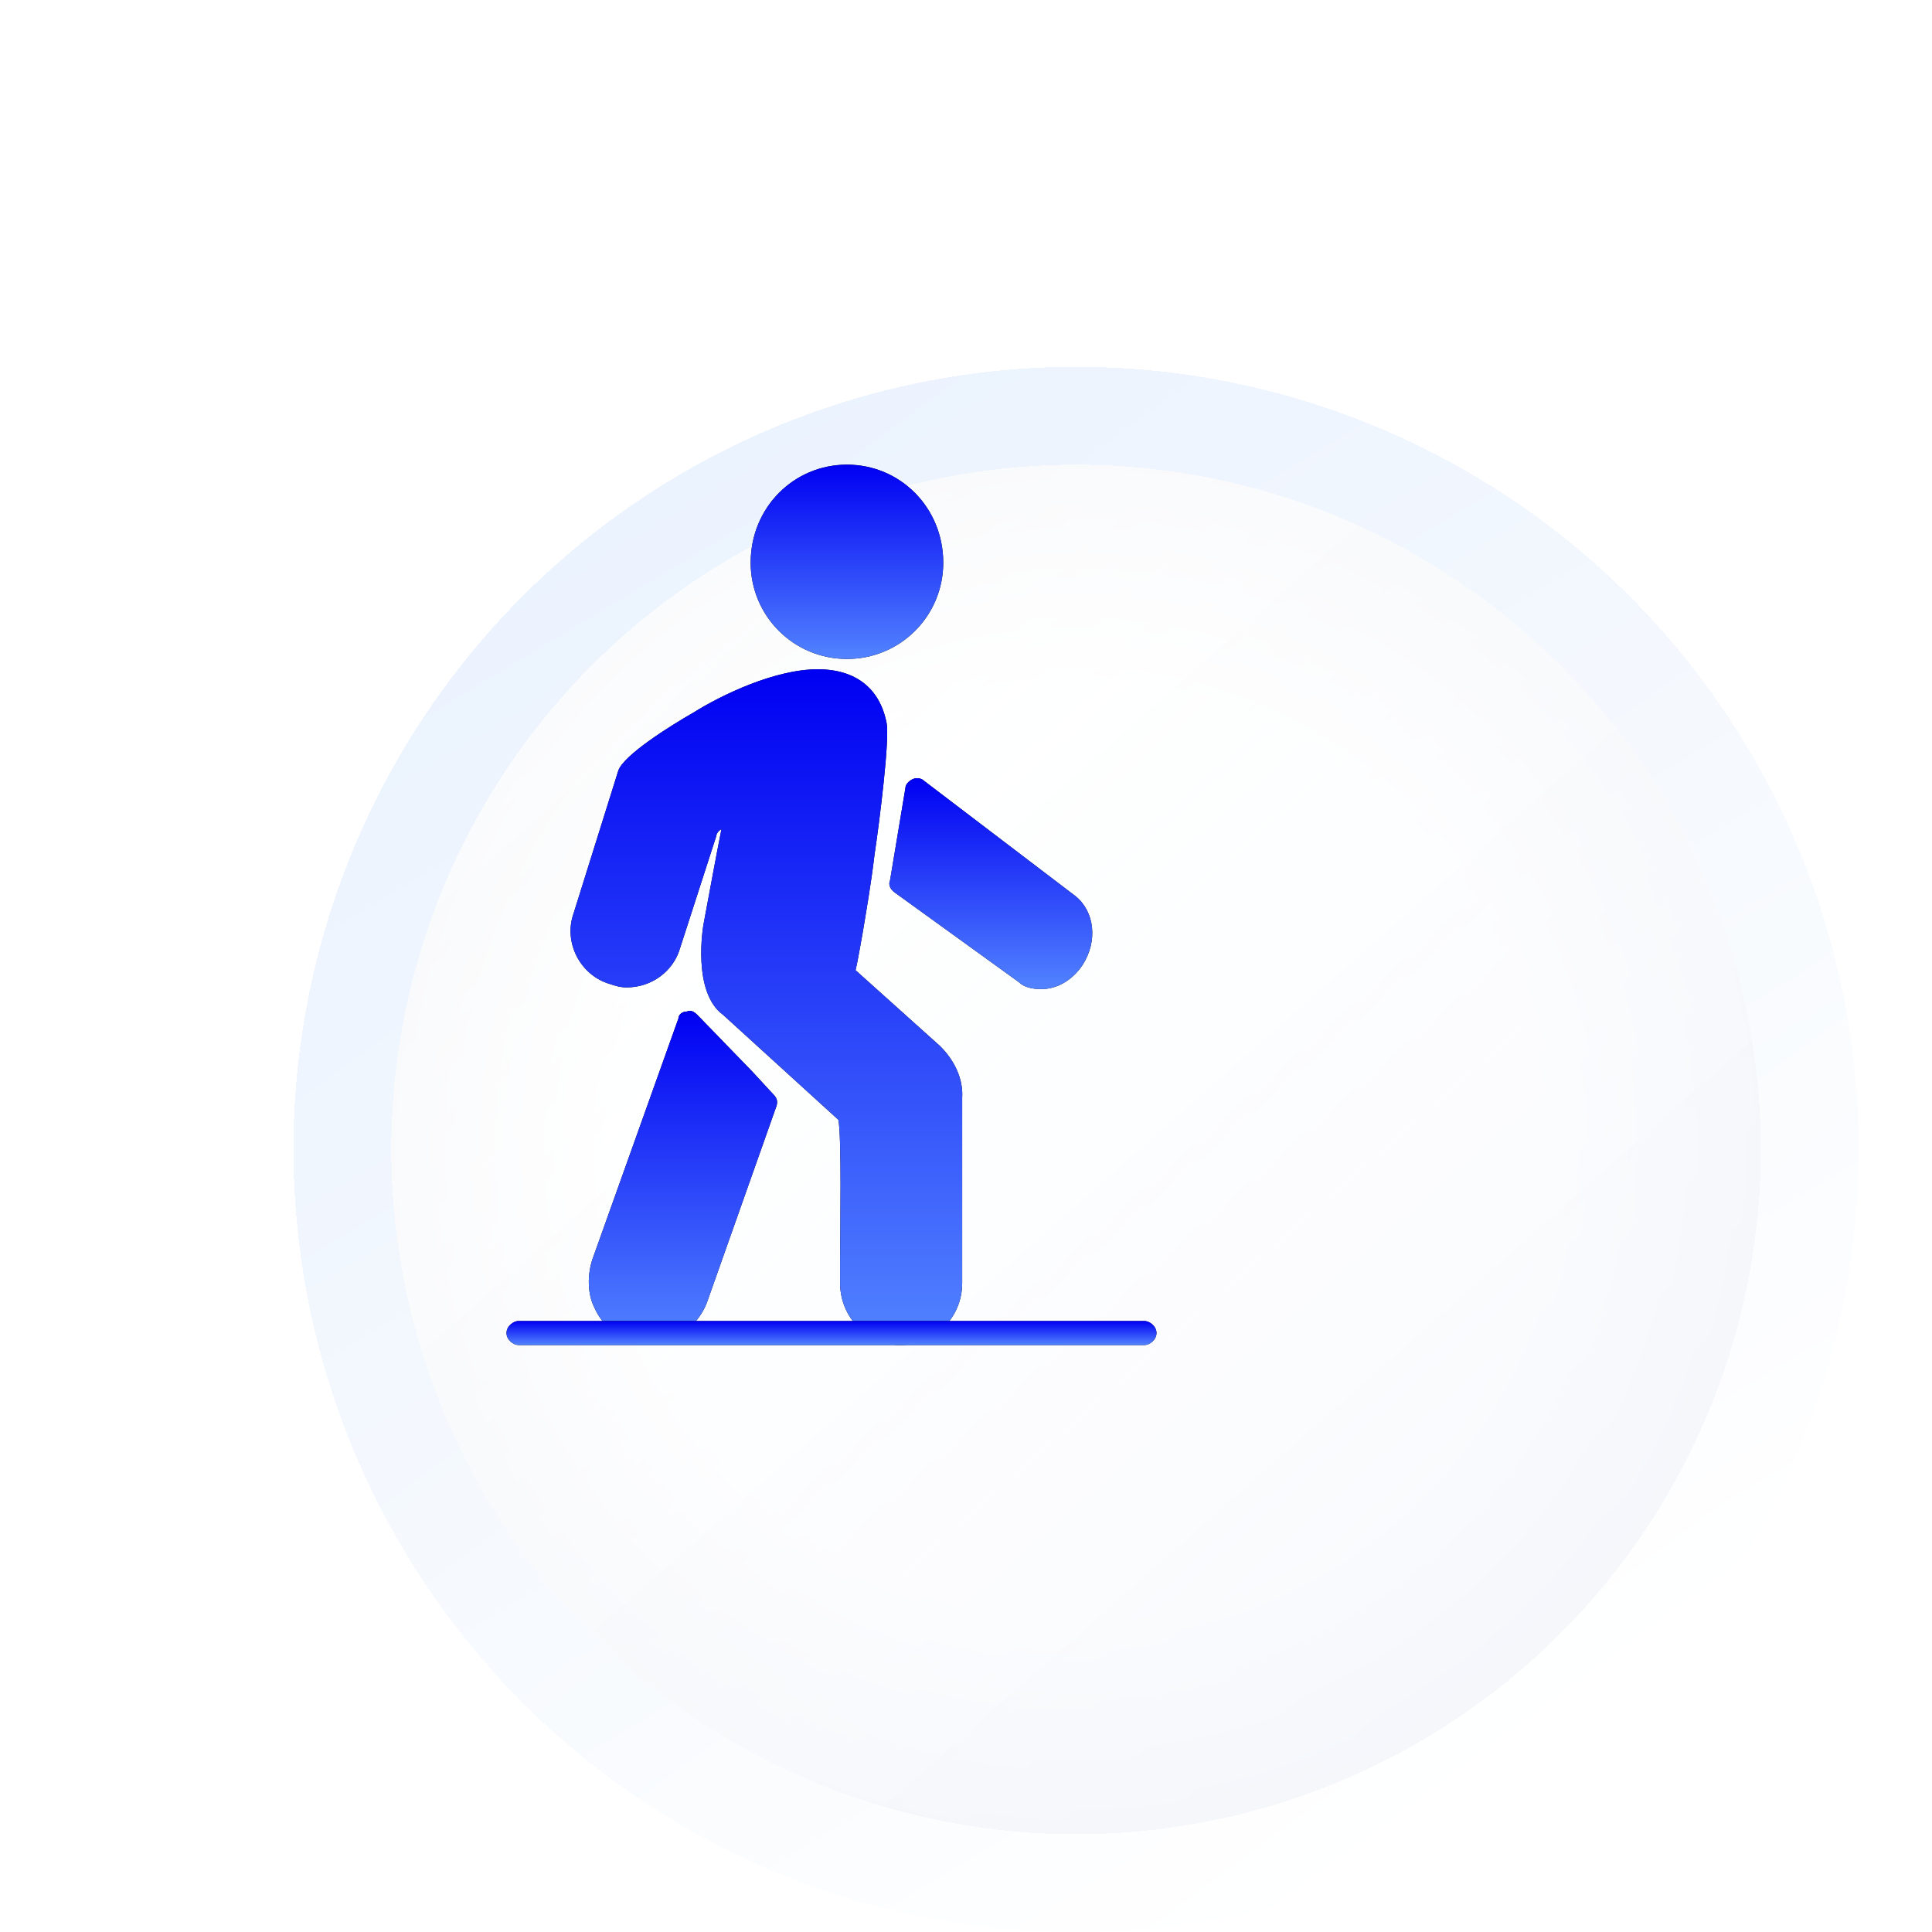 <svg width="79" height="79" viewBox="0 0 79 79" fill="none" xmlns="http://www.w3.org/2000/svg">
<g opacity="0.2" filter="url(#filter0_ddi_2084_296)">
<circle cx="34" cy="37" r="32" fill="url(#paint0_radial_2084_296)" fill-opacity="0.5" shape-rendering="crispEdges"/>
<circle cx="34" cy="37" r="32" fill="url(#paint1_linear_2084_296)" fill-opacity="0.2" shape-rendering="crispEdges"/>
<circle cx="34" cy="37" r="30" stroke="url(#paint2_linear_2084_296)" stroke-width="4" shape-rendering="crispEdges"/>
<circle cx="34" cy="37" r="30" stroke="url(#paint3_linear_2084_296)" stroke-opacity="0.74" stroke-width="4" shape-rendering="crispEdges"/>
</g>
<path fill-rule="evenodd" clip-rule="evenodd" d="M34.633 26.945C32.453 26.945 30.695 25.188 30.695 23.008C30.695 20.758 32.453 19 34.633 19C36.812 19 38.57 20.758 38.57 23.008C38.57 25.188 36.812 26.945 34.633 26.945Z" fill="black"/>
<path fill-rule="evenodd" clip-rule="evenodd" d="M34.633 26.945C32.453 26.945 30.695 25.188 30.695 23.008C30.695 20.758 32.453 19 34.633 19C36.812 19 38.57 20.758 38.57 23.008C38.57 25.188 36.812 26.945 34.633 26.945Z" fill="url(#paint4_linear_2084_296)"/>
<path fill-rule="evenodd" clip-rule="evenodd" d="M36.812 55C35.477 55 34.352 53.875 34.352 52.469C34.352 52.328 34.352 52.047 34.352 51.625C34.352 50.289 34.422 46.492 34.281 45.789L29.57 41.5C28.305 40.586 28.727 37.914 28.797 37.633C29.008 36.508 29.289 34.961 29.5 33.906C29.359 33.977 29.289 34.117 29.289 34.188L27.812 38.758C27.531 39.742 26.617 40.375 25.633 40.375C25.352 40.375 25.14 40.305 24.93 40.234C23.734 39.883 23.031 38.547 23.453 37.352L25.281 31.516C25.492 30.883 27.39 29.688 28.375 29.125C29.5 28.422 31.68 27.367 33.437 27.367C34.984 27.367 35.969 28.141 36.25 29.547C36.391 30.18 35.969 33.555 35.758 34.961C35.617 36.156 35.406 37.352 35.266 38.195C35.125 38.969 35.055 39.391 34.984 39.672L38.43 42.766C38.5 42.836 39.414 43.68 39.344 44.875V52.469C39.344 53.875 38.219 55 36.812 55Z" fill="black"/>
<path fill-rule="evenodd" clip-rule="evenodd" d="M36.812 55C35.477 55 34.352 53.875 34.352 52.469C34.352 52.328 34.352 52.047 34.352 51.625C34.352 50.289 34.422 46.492 34.281 45.789L29.57 41.5C28.305 40.586 28.727 37.914 28.797 37.633C29.008 36.508 29.289 34.961 29.5 33.906C29.359 33.977 29.289 34.117 29.289 34.188L27.812 38.758C27.531 39.742 26.617 40.375 25.633 40.375C25.352 40.375 25.14 40.305 24.93 40.234C23.734 39.883 23.031 38.547 23.453 37.352L25.281 31.516C25.492 30.883 27.39 29.688 28.375 29.125C29.5 28.422 31.68 27.367 33.437 27.367C34.984 27.367 35.969 28.141 36.25 29.547C36.391 30.18 35.969 33.555 35.758 34.961C35.617 36.156 35.406 37.352 35.266 38.195C35.125 38.969 35.055 39.391 34.984 39.672L38.43 42.766C38.5 42.836 39.414 43.68 39.344 44.875V52.469C39.344 53.875 38.219 55 36.812 55Z" fill="url(#paint5_linear_2084_296)"/>
<path fill-rule="evenodd" clip-rule="evenodd" d="M26.477 54.93C26.195 54.93 25.984 54.93 25.703 54.789C25.07 54.578 24.578 54.086 24.297 53.453C24.016 52.891 24.016 52.117 24.227 51.485L27.742 41.641C27.742 41.5 27.883 41.36 28.094 41.36C28.234 41.289 28.375 41.36 28.516 41.5L30.766 43.821L31.609 44.735C31.75 44.875 31.82 45.016 31.75 45.227L28.938 53.172C28.727 53.805 28.234 54.367 27.672 54.649C27.25 54.86 26.898 54.93 26.477 54.93Z" fill="black"/>
<path fill-rule="evenodd" clip-rule="evenodd" d="M26.477 54.93C26.195 54.93 25.984 54.93 25.703 54.789C25.07 54.578 24.578 54.086 24.297 53.453C24.016 52.891 24.016 52.117 24.227 51.485L27.742 41.641C27.742 41.5 27.883 41.36 28.094 41.36C28.234 41.289 28.375 41.36 28.516 41.5L30.766 43.821L31.609 44.735C31.75 44.875 31.82 45.016 31.75 45.227L28.938 53.172C28.727 53.805 28.234 54.367 27.672 54.649C27.25 54.86 26.898 54.93 26.477 54.93Z" fill="url(#paint6_linear_2084_296)"/>
<path fill-rule="evenodd" clip-rule="evenodd" d="M42.578 40.445C42.227 40.445 41.875 40.374 41.664 40.163L36.602 36.507C36.391 36.367 36.32 36.156 36.391 36.015L37.023 32.218C37.023 32.077 37.164 31.937 37.305 31.866C37.445 31.796 37.656 31.796 37.797 31.937L43.984 36.648C44.758 37.281 44.898 38.476 44.266 39.46C43.844 40.093 43.211 40.445 42.578 40.445Z" fill="black"/>
<path fill-rule="evenodd" clip-rule="evenodd" d="M42.578 40.445C42.227 40.445 41.875 40.374 41.664 40.163L36.602 36.507C36.391 36.367 36.32 36.156 36.391 36.015L37.023 32.218C37.023 32.077 37.164 31.937 37.305 31.866C37.445 31.796 37.656 31.796 37.797 31.937L43.984 36.648C44.758 37.281 44.898 38.476 44.266 39.46C43.844 40.093 43.211 40.445 42.578 40.445Z" fill="url(#paint7_linear_2084_296)"/>
<path fill-rule="evenodd" clip-rule="evenodd" d="M46.797 55H21.203C20.992 55 20.711 54.789 20.711 54.508C20.711 54.227 20.992 54.016 21.203 54.016H46.797C47.008 54.016 47.289 54.227 47.289 54.508C47.289 54.789 47.008 55 46.797 55Z" fill="black"/>
<path fill-rule="evenodd" clip-rule="evenodd" d="M46.797 55H21.203C20.992 55 20.711 54.789 20.711 54.508C20.711 54.227 20.992 54.016 21.203 54.016H46.797C47.008 54.016 47.289 54.227 47.289 54.508C47.289 54.789 47.008 55 46.797 55Z" fill="url(#paint8_linear_2084_296)"/>
<defs>
<filter id="filter0_ddi_2084_296" x="0.5" y="0.1" width="78.4" height="78.4" filterUnits="userSpaceOnUse" color-interpolation-filters="sRGB">
<feFlood flood-opacity="0" result="BackgroundImageFix"/>
<feColorMatrix in="SourceAlpha" type="matrix" values="0 0 0 0 0 0 0 0 0 0 0 0 0 0 0 0 0 0 127 0" result="hardAlpha"/>
<feOffset dx="6" dy="2"/>
<feGaussianBlur stdDeviation="3.45"/>
<feComposite in2="hardAlpha" operator="out"/>
<feColorMatrix type="matrix" values="0 0 0 0 0.002 0 0 0 0 0.111 0 0 0 0 0.236 0 0 0 0.77 0"/>
<feBlend mode="normal" in2="BackgroundImageFix" result="effect1_dropShadow_2084_296"/>
<feColorMatrix in="SourceAlpha" type="matrix" values="0 0 0 0 0 0 0 0 0 0 0 0 0 0 0 0 0 0 127 0" result="hardAlpha"/>
<feOffset dx="4" dy="4"/>
<feGaussianBlur stdDeviation="2.75"/>
<feComposite in2="hardAlpha" operator="out"/>
<feColorMatrix type="matrix" values="0 0 0 0 0.628 0 0 0 0 0.716 0 0 0 0 1 0 0 0 1 0"/>
<feBlend mode="normal" in2="effect1_dropShadow_2084_296" result="effect2_dropShadow_2084_296"/>
<feBlend mode="normal" in="SourceGraphic" in2="effect2_dropShadow_2084_296" result="shape"/>
<feColorMatrix in="SourceAlpha" type="matrix" values="0 0 0 0 0 0 0 0 0 0 0 0 0 0 0 0 0 0 127 0" result="hardAlpha"/>
<feOffset dy="4"/>
<feGaussianBlur stdDeviation="6.3"/>
<feComposite in2="hardAlpha" operator="arithmetic" k2="-1" k3="1"/>
<feColorMatrix type="matrix" values="0 0 0 0 0.559 0 0 0 0 0.559 0 0 0 0 0.559 0 0 0 0.25 0"/>
<feBlend mode="normal" in2="shape" result="effect3_innerShadow_2084_296"/>
</filter>
<radialGradient id="paint0_radial_2084_296" cx="0" cy="0" r="1" gradientUnits="userSpaceOnUse" gradientTransform="translate(34 37) rotate(90) scale(32)">
<stop offset="0.606" stop-color="white"/>
<stop offset="1" stop-color="#B5C1D4"/>
</radialGradient>
<linearGradient id="paint1_linear_2084_296" x1="6.36" y1="11.667" x2="50.973" y2="62.225" gradientUnits="userSpaceOnUse">
<stop stop-color="white" stop-opacity="0"/>
<stop offset="1" stop-color="#4B71D1"/>
</linearGradient>
<linearGradient id="paint2_linear_2084_296" x1="53.676" y1="64.243" x2="11.477" y2="7.27" gradientUnits="userSpaceOnUse">
<stop stop-color="white"/>
<stop offset="1" stop-color="#8BB5E2"/>
</linearGradient>
<linearGradient id="paint3_linear_2084_296" x1="34" y1="69" x2="2" y2="15.703" gradientUnits="userSpaceOnUse">
<stop stop-color="white" stop-opacity="0.82"/>
<stop offset="1" stop-color="#9AC3FF"/>
</linearGradient>
<linearGradient id="paint4_linear_2084_296" x1="34.633" y1="19" x2="34.633" y2="26.945" gradientUnits="userSpaceOnUse">
<stop stop-color="#0000F2"/>
<stop offset="1" stop-color="#5283FF"/>
</linearGradient>
<linearGradient id="paint5_linear_2084_296" x1="31.339" y1="27.367" x2="31.339" y2="55" gradientUnits="userSpaceOnUse">
<stop stop-color="#0000F2"/>
<stop offset="1" stop-color="#5283FF"/>
</linearGradient>
<linearGradient id="paint6_linear_2084_296" x1="27.927" y1="41.332" x2="27.927" y2="54.93" gradientUnits="userSpaceOnUse">
<stop stop-color="#0000F2"/>
<stop offset="1" stop-color="#5283FF"/>
</linearGradient>
<linearGradient id="paint7_linear_2084_296" x1="40.514" y1="31.82" x2="40.514" y2="40.445" gradientUnits="userSpaceOnUse">
<stop stop-color="#0000F2"/>
<stop offset="1" stop-color="#5283FF"/>
</linearGradient>
<linearGradient id="paint8_linear_2084_296" x1="34" y1="54.016" x2="34" y2="55" gradientUnits="userSpaceOnUse">
<stop stop-color="#0000F2"/>
<stop offset="1" stop-color="#5283FF"/>
</linearGradient>
</defs>
</svg>
